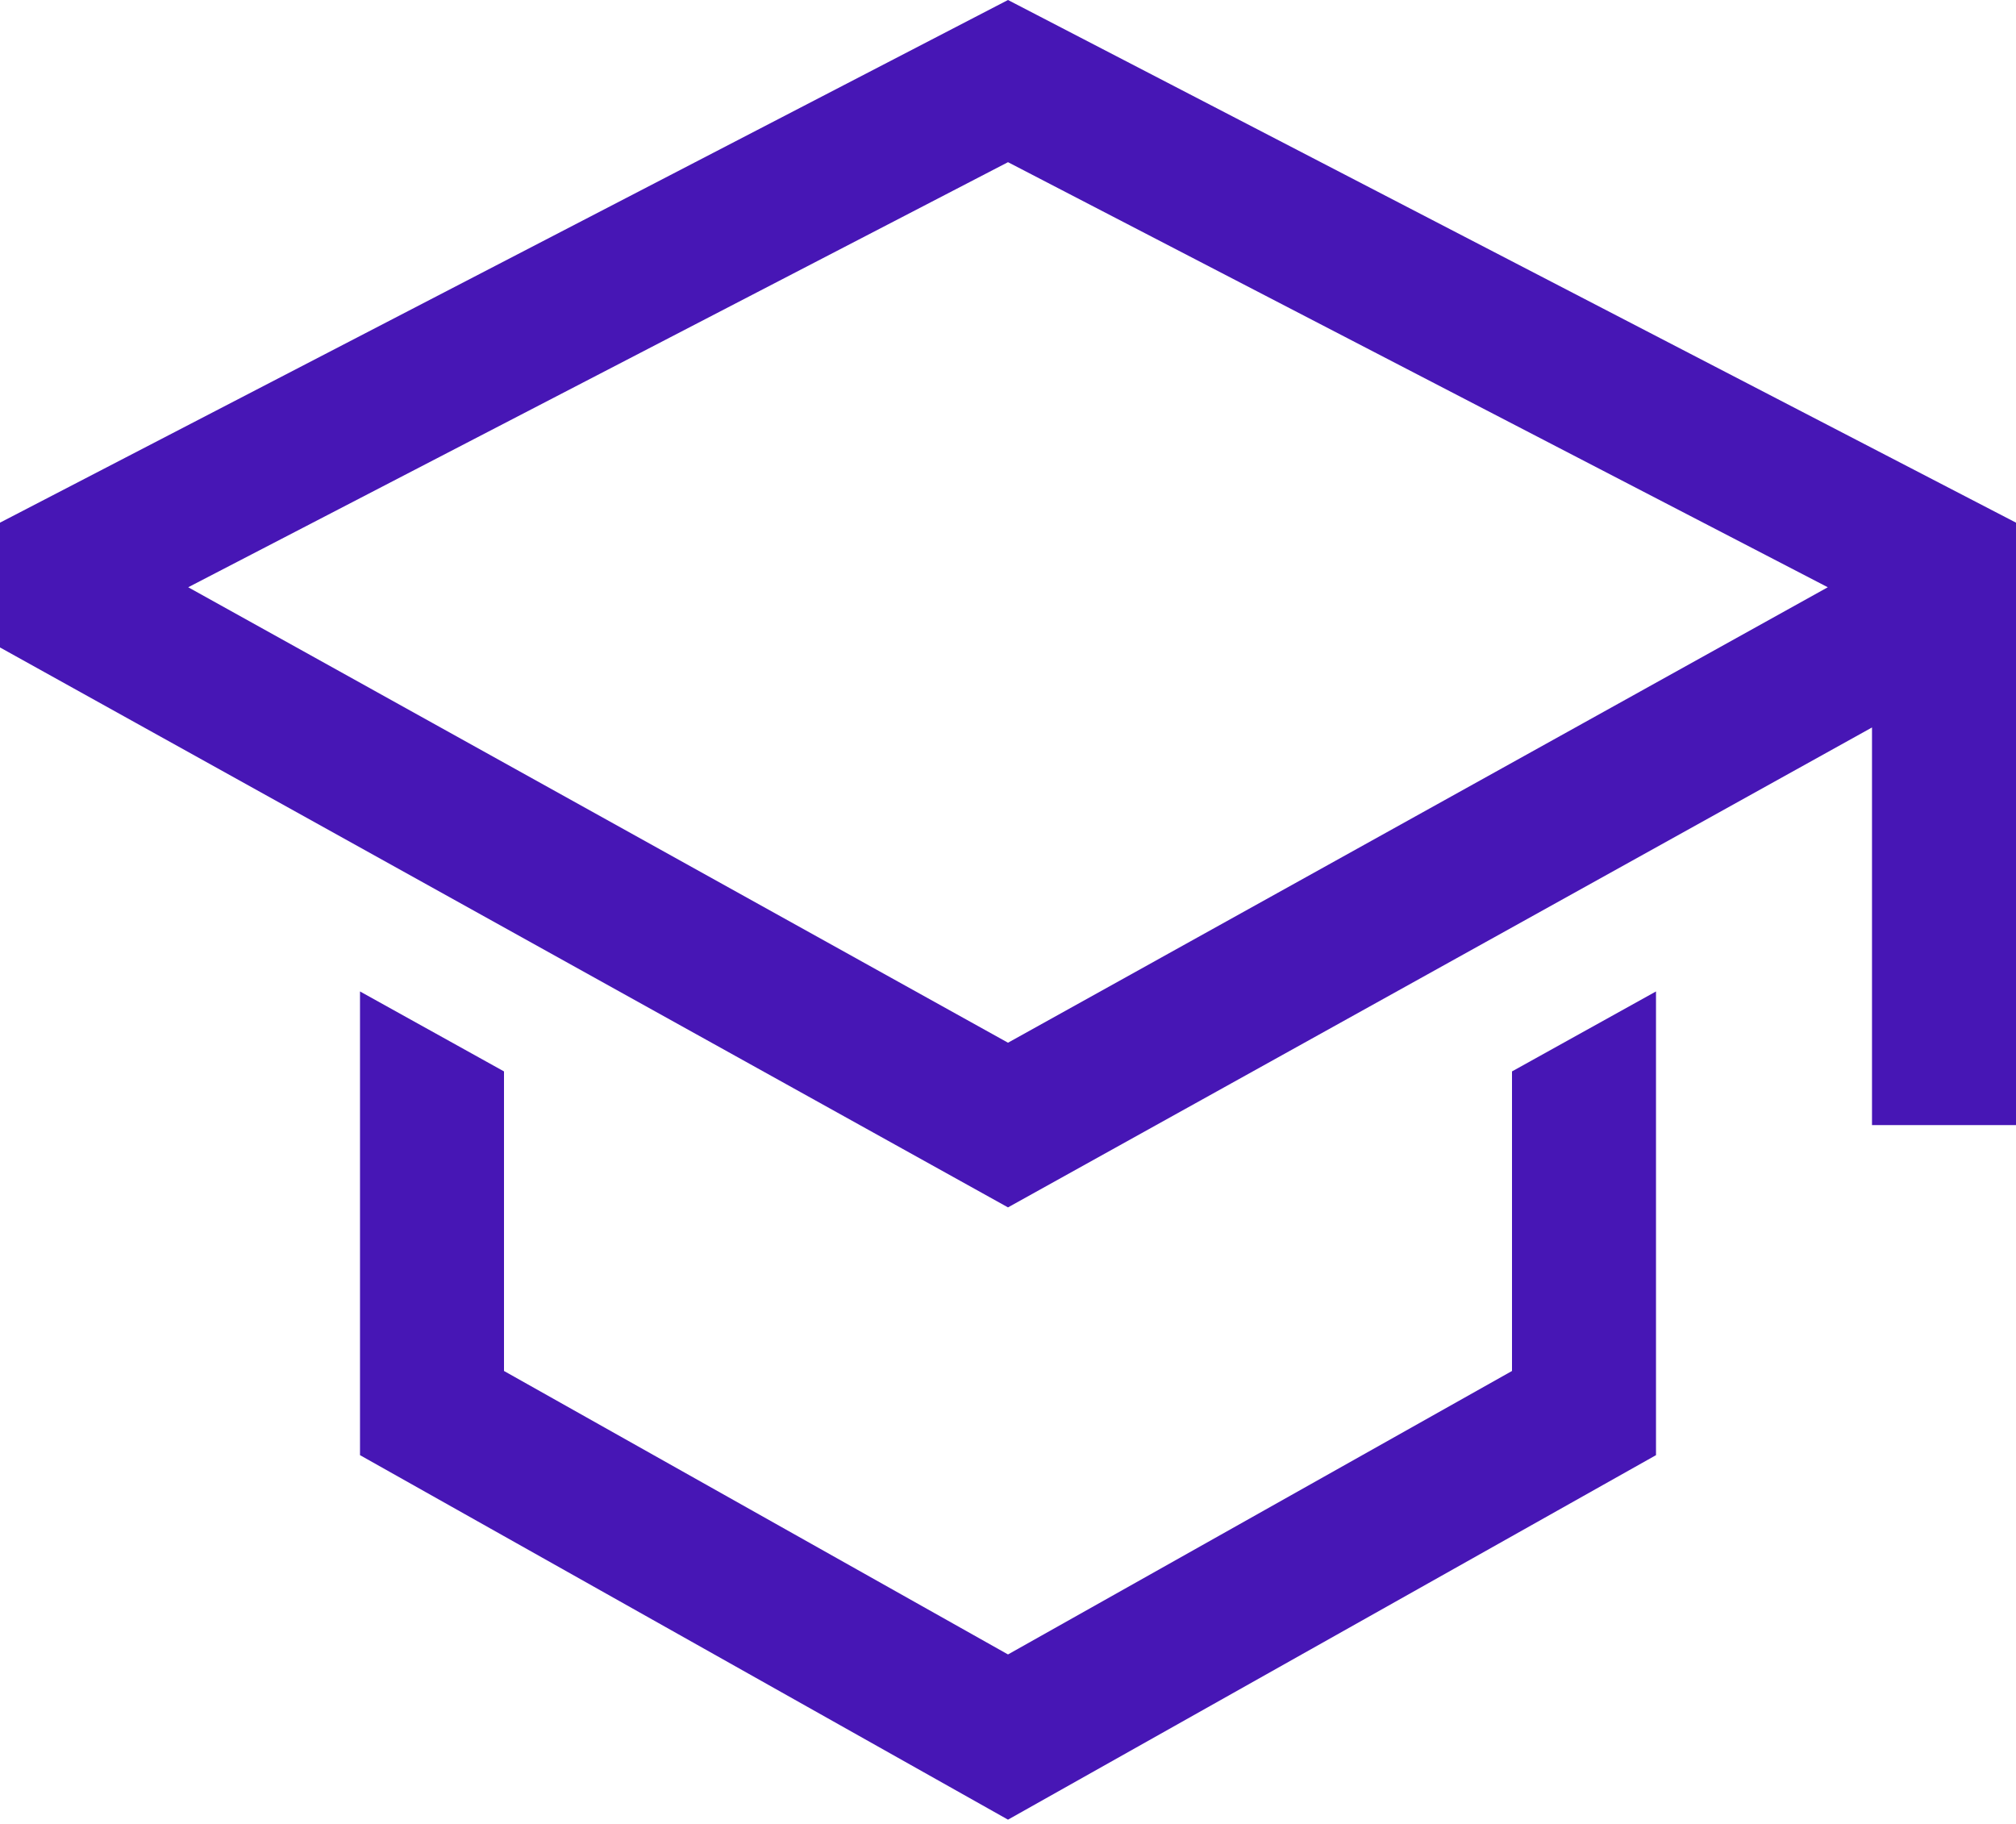 <?xml version="1.0" encoding="UTF-8"?> <svg xmlns="http://www.w3.org/2000/svg" width="42" height="38" viewBox="0 0 42 38" fill="none"><path d="M31.5 28.563L21 34.469L10.5 28.563V22.322L7.5 20.656V30.317L21 37.911L34.5 30.317V20.656L31.5 22.322V28.563Z" fill="#4716B5"></path><path d="M21 0L0 10.889V13.489L21 25.155L39 15.156V23.44H42V10.889L21 0ZM36 13.39L33 15.057L21 21.724L9 15.057L6 13.39L3.921 12.235L21 3.379L38.079 12.235L36 13.39Z" fill="#4716B5"></path></svg> 